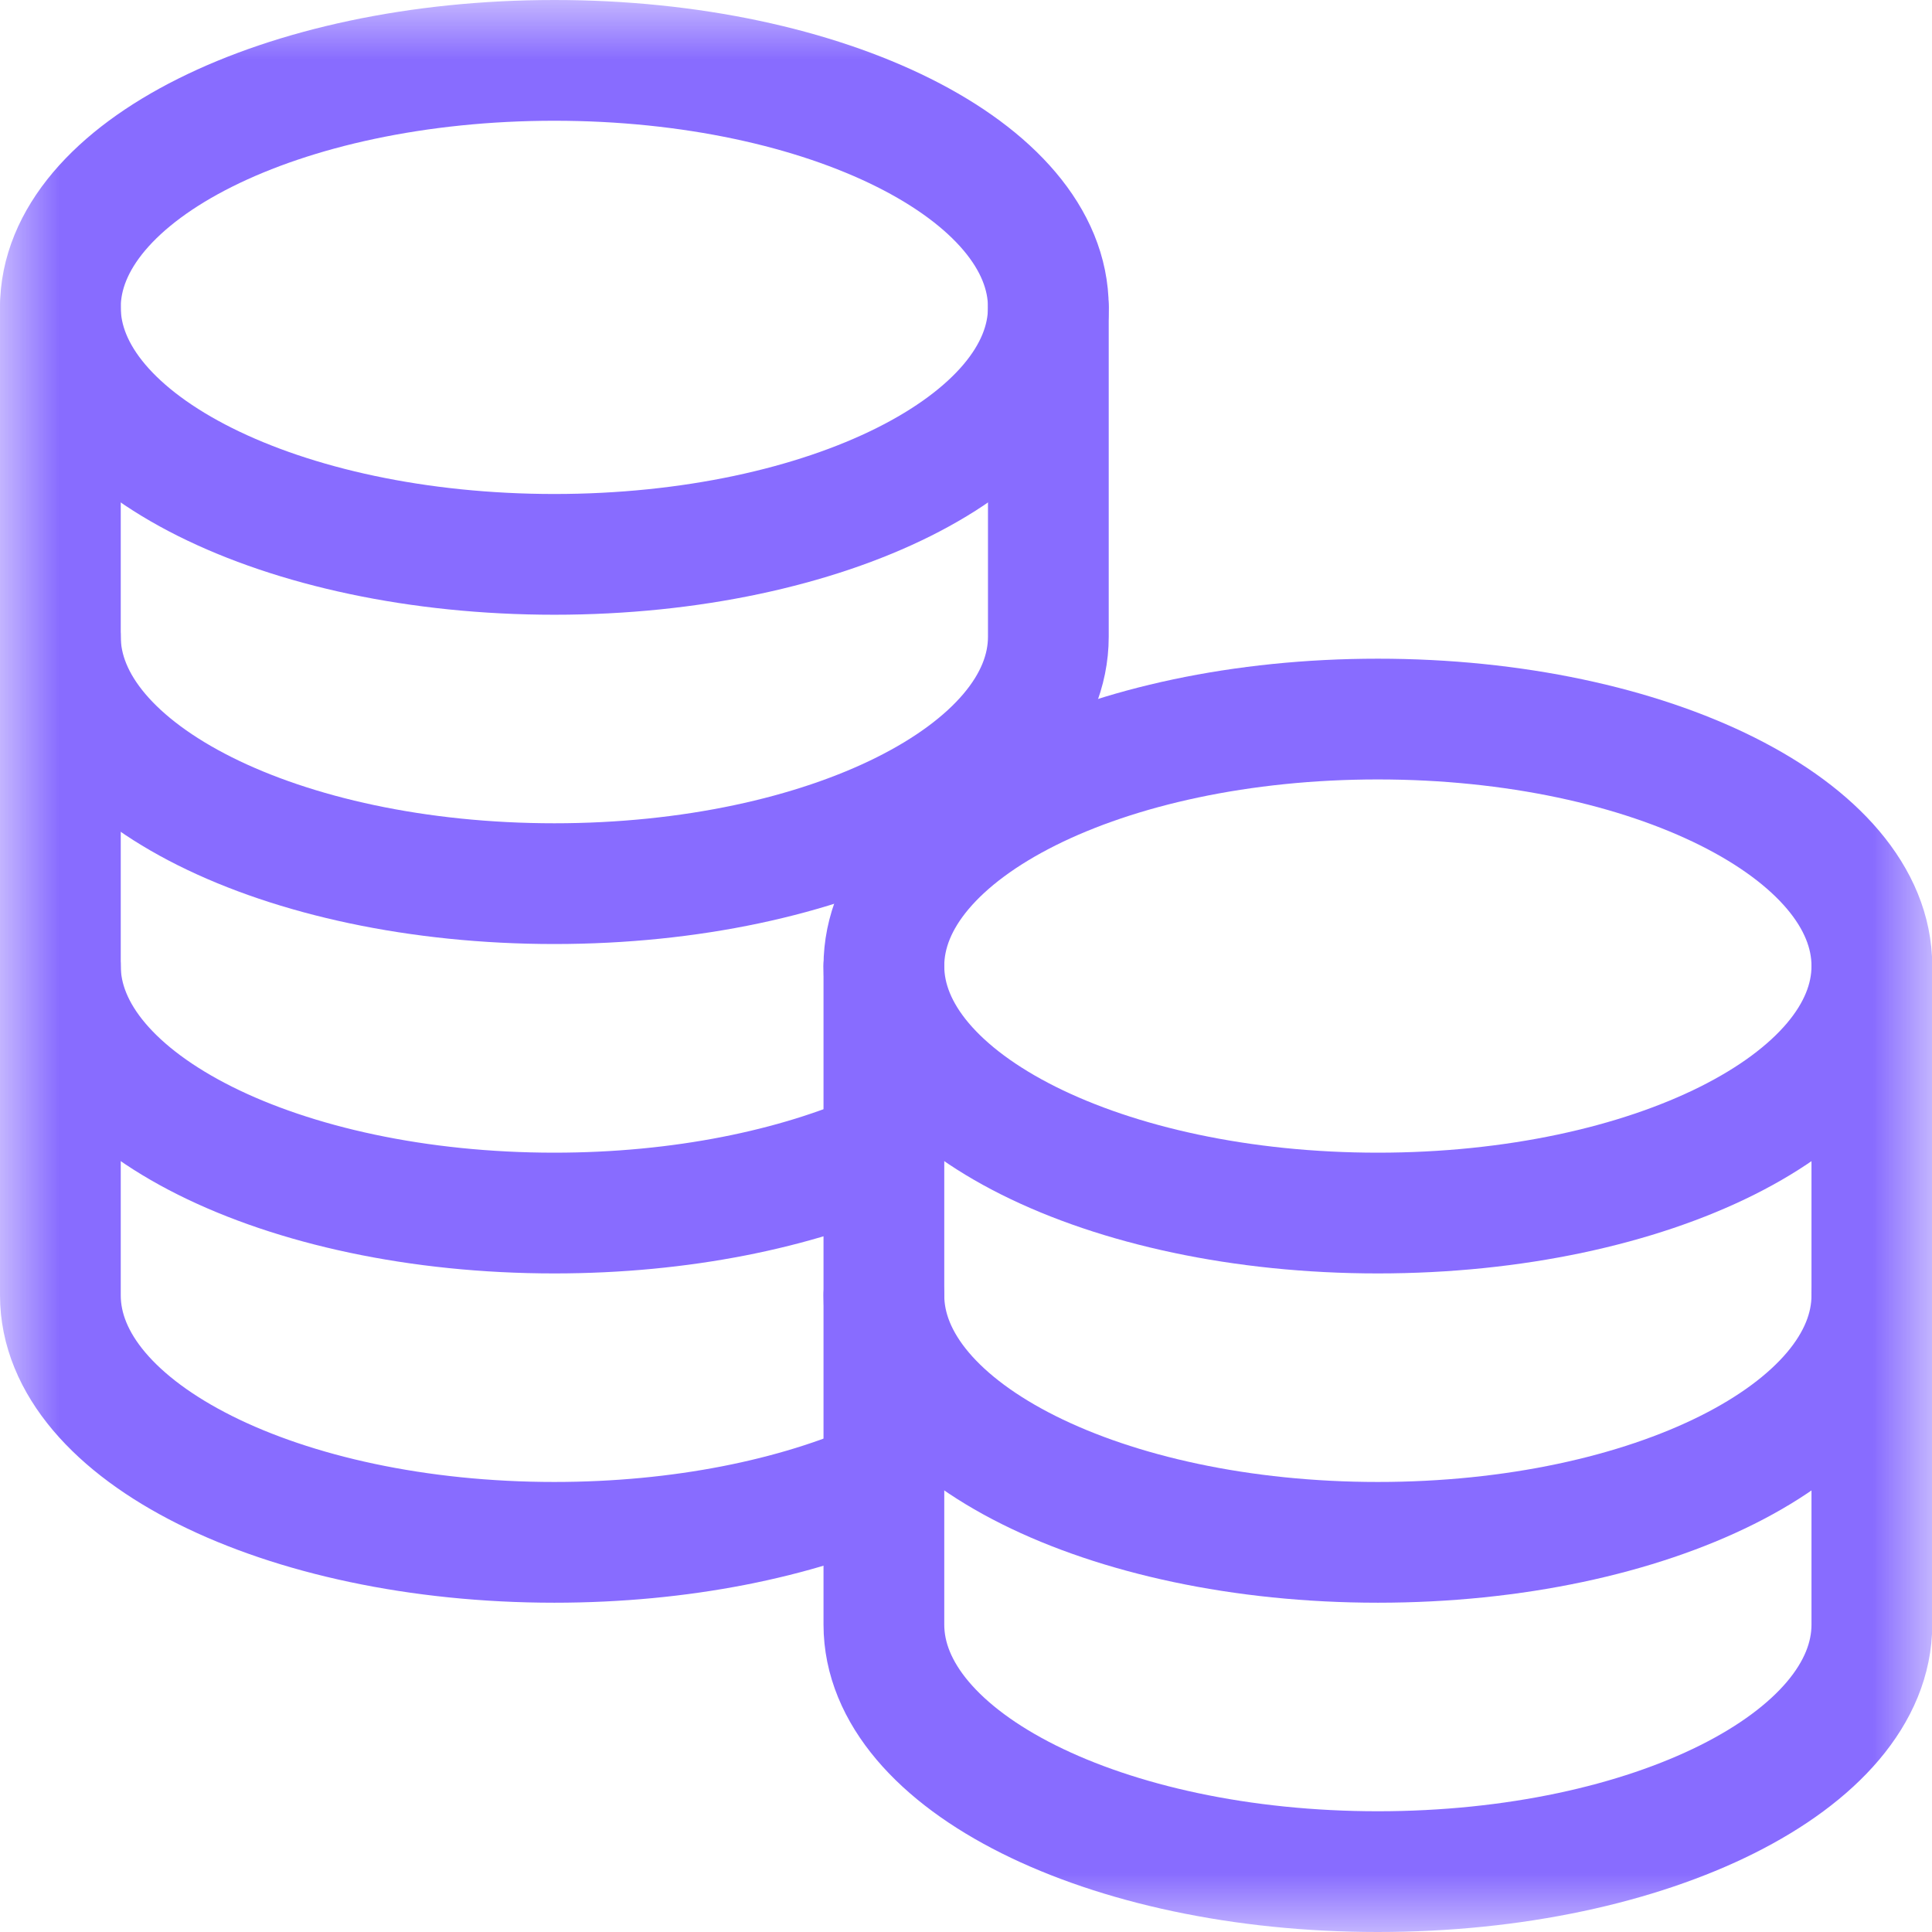 <?xml version="1.0" encoding="UTF-8"?> <svg xmlns="http://www.w3.org/2000/svg" width="16" height="16" viewBox="0 0 16 16" fill="none"><g clip-path="url(#clip0_298_579)"><g clip-path="url(#clip1_298_579)"><g clip-path="url(#clip2_298_579)"><mask id="mask0_298_579" style="mask-type:luminance" maskUnits="userSpaceOnUse" x="0" y="0" width="16" height="16"><path d="M16 0H0V16H16V0Z" fill="white"></path></mask><g mask="url(#mask0_298_579)"><path d="M0.5 2.546V5.273C0.5 6.403 2.331 7.318 4.591 7.318C6.85 7.318 8.682 6.403 8.682 5.273V2.546" stroke="#886CFF" stroke-linecap="round" stroke-linejoin="round"></path><path d="M0.5 5.273V8C0.5 9.13 2.331 10.046 4.591 10.046C5.639 10.046 6.594 9.848 7.318 9.524" stroke="#886CFF" stroke-linecap="round" stroke-linejoin="round"></path><path d="M0.5 8V10.727C0.5 11.857 2.331 12.773 4.591 12.773C5.639 12.773 6.595 12.576 7.318 12.252" stroke="#886CFF" stroke-linecap="round" stroke-linejoin="round"></path><path d="M4.591 4.591C6.85 4.591 8.682 3.675 8.682 2.546C8.682 1.416 6.85 0.5 4.591 0.5C2.332 0.5 0.5 1.416 0.5 2.546C0.5 3.675 2.332 4.591 4.591 4.591Z" stroke="#886CFF" stroke-linecap="round" stroke-linejoin="round"></path><path d="M7.32 8V10.727C7.32 11.857 9.152 12.773 11.411 12.773C13.671 12.773 15.502 11.857 15.502 10.727V8" stroke="#886CFF" stroke-linecap="round" stroke-linejoin="round"></path><path d="M7.32 10.727V13.454C7.32 14.584 9.152 15.5 11.411 15.5C13.671 15.5 15.502 14.584 15.502 13.454V10.727" stroke="#886CFF" stroke-linecap="round" stroke-linejoin="round"></path><path d="M11.411 10.046C13.671 10.046 15.502 9.13 15.502 8C15.502 6.87 13.671 5.955 11.411 5.955C9.152 5.955 7.32 6.87 7.32 8C7.32 9.13 9.152 10.046 11.411 10.046Z" stroke="#886CFF" stroke-linecap="round" stroke-linejoin="round"></path></g></g></g></g><defs><clipPath id="clip0_298_579"><rect width="16" height="16" fill="white"></rect></clipPath><clipPath id="clip1_298_579"><rect width="16" height="16" fill="white"></rect></clipPath><clipPath id="clip2_298_579"><rect width="16" height="16" fill="white"></rect></clipPath></defs></svg> 